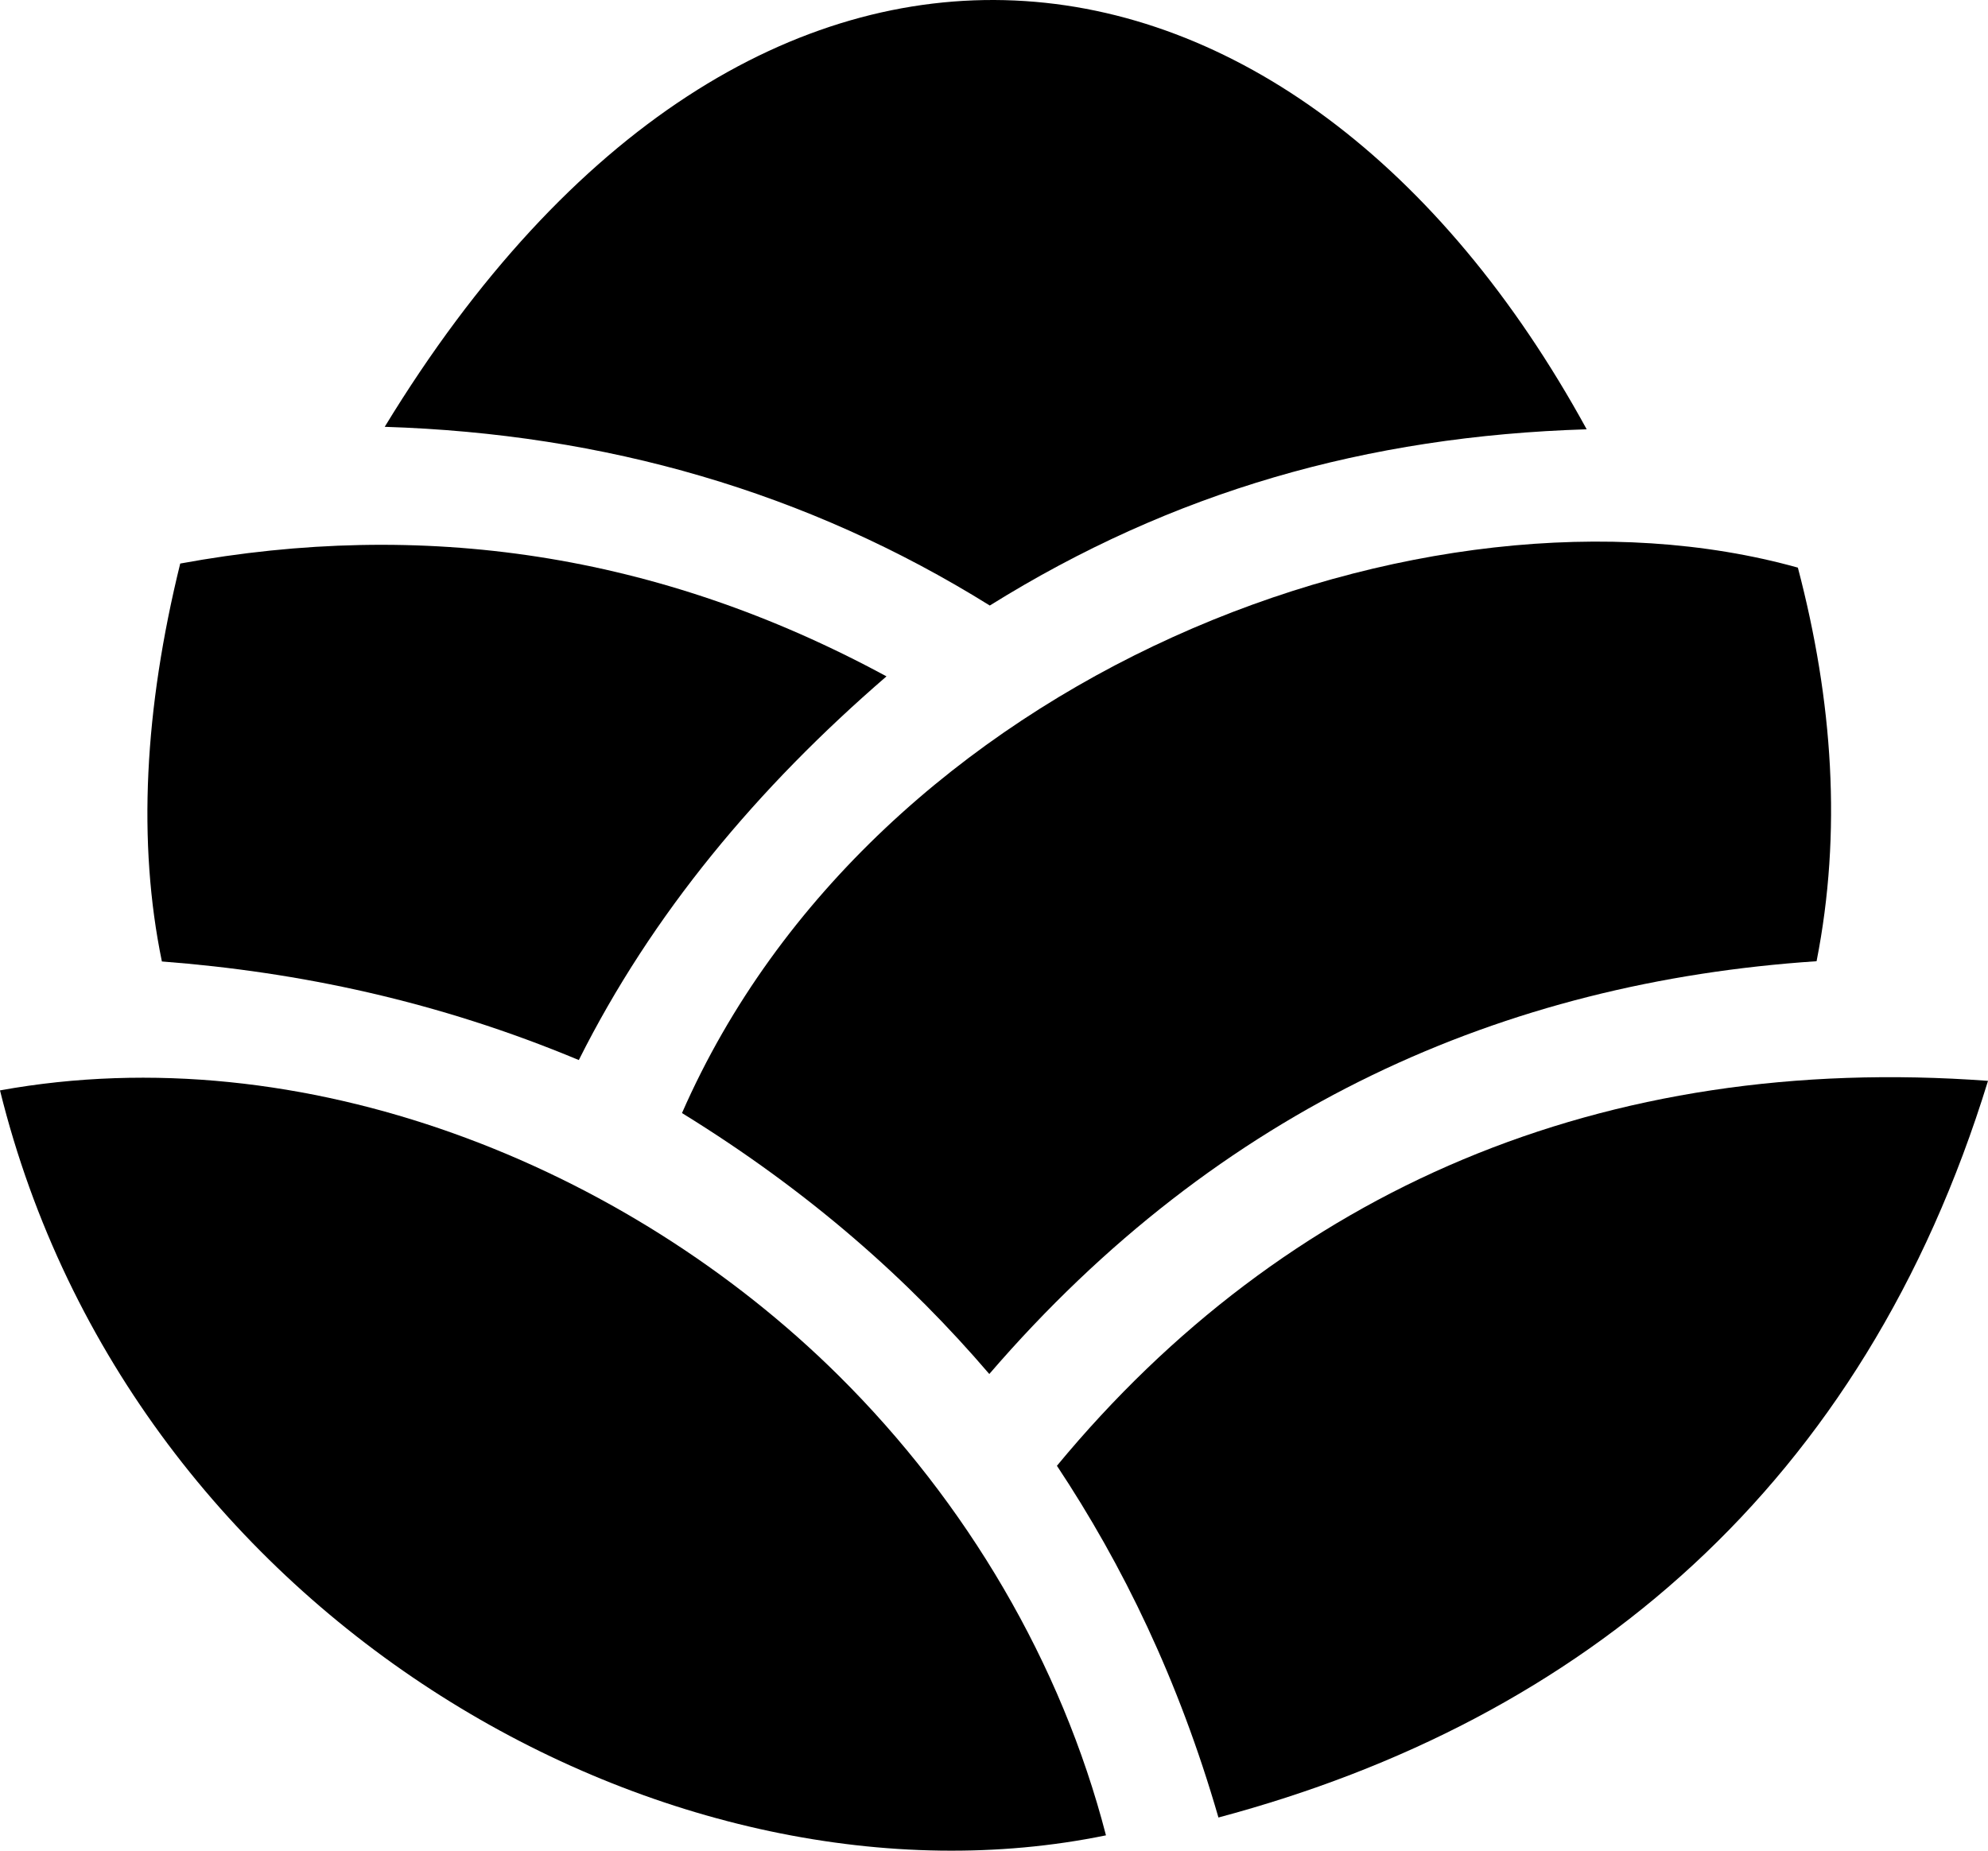 <svg xmlns="http://www.w3.org/2000/svg" xmlns:xlink="http://www.w3.org/1999/xlink" version="1.1" id="Layer_1" x="0px" y="0px" style="enable-background:new 0 0 2000 2000;" xml:space="preserve" viewBox="197.5 252.87 1605 1494.32">
<g>
	<path d="M197.5,1133.3c106.4,430.3,545.3,673,892.9,601.5c-36-139.2-112.5-268.8-215.9-371.3   C703.1,1193.6,442.6,1088.8,197.5,1133.3z" fill="#000000"/>
	<path d="M1802.5,1125.6c-100.6,327.5-327.1,516.3-621.3,594.8c-32.2-111.4-77.2-203.8-130.4-284   C1234.8,1214,1491.1,1102.6,1802.5,1125.6z" fill="#000000"/>
	<path d="M343,707.9c-29,117.8-34.6,225.2-14.8,321.3c110.9,8.5,222.9,32.1,336.6,79.6C724,990.6,809.2,888.8,913.2,799   C728.3,698.8,538,672.1,343,707.9z" fill="#000000"/>
	<path d="M748.1,1151.6c103.7,63.9,183.4,135.1,248.1,210.7c186.2-216.1,415.9-316.5,667.9-333.3c20.5-104,13.2-210.1-15.1-317.8   C1349.7,627.6,903.4,797.3,748.1,1151.6z" fill="#000000"/>
	<path d="M996.6,741.8C849.2,650,686,603.1,508.1,597.5c298.3-489.8,734.7-428.8,970.4,2C1300.6,605,1143.9,650,996.6,741.8z" fill="#000000"/>
</g>
</svg>